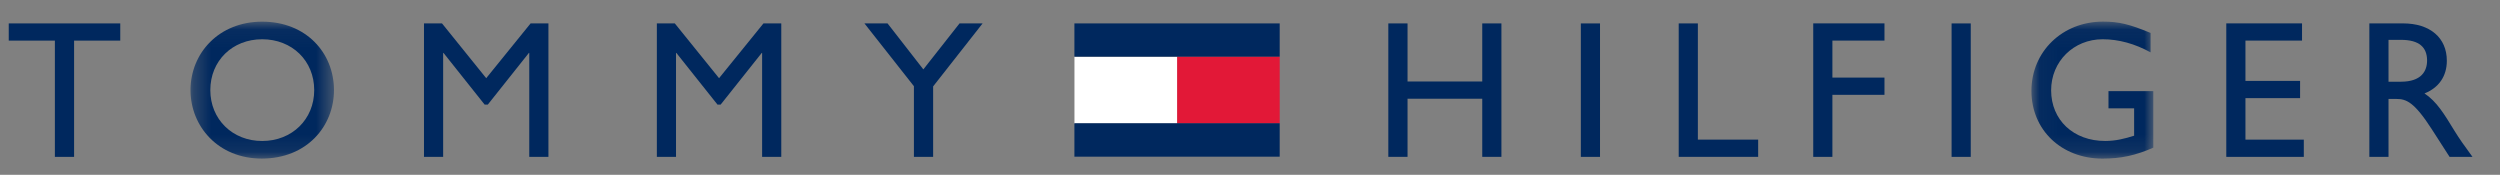 <?xml version="1.0" encoding="UTF-8"?>
<svg width="143px" height="10px" viewBox="0 0 143 10" version="1.1" xmlns="http://www.w3.org/2000/svg" xmlns:xlink="http://www.w3.org/1999/xlink">
    <rect x="0" y="0" width="143" height="10" fill="#808080" stroke="none"/>
    <title>Group 37</title>
    <defs>
        <polygon id="path-1" points="0.321 0.053 8.527 0.053 8.527 7.885 0.321 7.885"></polygon>
        <polygon id="path-3" points="0.046 0.05 7.017 0.05 7.017 7.885 0.046 7.885"></polygon>
    </defs>
    <g id="Mothercare_M" stroke="none" stroke-width="1" fill="none" fill-rule="evenodd">
        <g id="v" transform="translate(-116, -27)">
            <g id="Group-37" transform="translate(116.5, 27.798)">
                <polygon id="Fill-1" fill="#00285E" points="0 0.541 0 1.525 2.639 1.525 2.639 8.175 3.738 8.175 3.738 1.525 6.379 1.525 6.379 0.541"></polygon>
                <g id="Group-36" transform="translate(10.076, 0.388)">
                    <g id="Group-4">
                        <mask id="mask-2" fill="white">
                            <use xlink:href="#path-1"></use>
                        </mask>
                        <g id="Clip-3"></g>
                        <path d="M4.419,0.053 C6.937,0.053 8.527,1.843 8.527,3.969 C8.527,6.03 6.982,7.885 4.395,7.885 C1.901,7.885 0.321,6.04 0.321,3.969 C0.321,1.853 1.946,0.053 4.419,0.053 M4.419,6.879 C6.13,6.879 7.397,5.635 7.397,3.969 C7.397,2.289 6.13,1.059 4.419,1.059 C2.719,1.059 1.454,2.289 1.454,3.969 C1.454,5.635 2.719,6.879 4.419,6.879" id="Fill-2" fill="#00285E" mask="url(#mask-2)"></path>
                    </g>
                    <polygon id="Fill-5" fill="#00285E" points="20.794 7.786 19.698 7.786 19.698 1.843 19.675 1.843 17.325 4.798 17.146 4.798 14.794 1.843 14.772 1.843 14.772 7.786 13.676 7.786 13.676 0.153 14.707 0.153 17.235 3.286 19.774 0.153 20.794 0.153"></polygon>
                    <polygon id="Fill-7" fill="#00285E" points="34.113 7.786 33.017 7.786 33.017 1.843 32.994 1.843 30.644 4.798 30.465 4.798 28.113 1.843 28.092 1.843 28.092 7.786 26.996 7.786 26.996 0.153 28.023 0.153 30.554 3.286 33.094 0.153 34.113 0.153"></polygon>
                    <polygon id="Fill-9" fill="#00285E" points="44.31 0.152 45.63 0.152 42.799 3.756 42.799 7.785 41.7 7.785 41.7 3.745 38.869 0.152 40.191 0.152 42.239 2.783"></polygon>
                    <polygon id="Fill-11" fill="#00285E" points="75.305 7.786 74.209 7.786 74.209 4.461 69.935 4.461 69.935 7.786 68.836 7.786 68.836 0.153 69.935 0.153 69.935 3.475 74.209 3.475 74.209 0.153 75.305 0.153"></polygon>
                    <polygon id="Fill-13" fill="#00285E" points="79.848 7.787 80.945 7.787 80.945 0.154 79.848 0.154"></polygon>
                    <polygon id="Fill-15" fill="#00285E" points="86.542 6.8 89.991 6.8 89.991 7.786 85.446 7.786 85.446 0.153 86.542 0.153"></polygon>
                    <polygon id="Fill-17" fill="#00285E" points="97.216 1.136 94.237 1.136 94.237 3.252 97.216 3.252 97.216 4.238 94.237 4.238 94.237 7.787 93.141 7.787 93.141 0.151 97.216 0.151"></polygon>
                    <polygon id="Fill-19" fill="#00285E" points="101.055 7.787 102.151 7.787 102.151 0.154 101.055 0.154"></polygon>
                    <g id="Group-23" transform="translate(105.576, 0)">
                        <mask id="mask-4" fill="white">
                            <use xlink:href="#path-3"></use>
                        </mask>
                        <g id="Clip-22"></g>
                        <path d="M7.017,7.26 C5.999,7.707 5.171,7.886 4.109,7.886 C1.768,7.886 0.046,6.253 0.046,4.013 C0.046,1.764 1.815,0.05 4.141,0.05 C5.037,0.05 5.662,0.197 6.861,0.699 L6.861,1.808 C5.965,1.317 5.037,1.059 4.12,1.059 C2.464,1.059 1.173,2.323 1.173,3.979 C1.173,5.68 2.45,6.878 4.265,6.878 C4.856,6.878 5.395,6.744 5.92,6.576 L5.92,5.01 L4.453,5.01 L4.453,4.027 L7.017,4.027 L7.017,7.26 Z" id="Fill-21" fill="#00285E" mask="url(#mask-4)"></path>
                    </g>
                    <polygon id="Fill-24" fill="#00285E" points="121.1 1.136 117.864 1.136 117.864 3.442 120.989 3.442 120.989 4.427 117.864 4.427 117.864 6.801 121.202 6.801 121.202 7.787 116.768 7.787 116.768 0.151 121.1 0.151"></polygon>
                    <path d="M126.875,0.152 C128.418,0.152 129.383,0.97 129.383,2.289 C129.383,3.175 128.923,3.835 128.105,4.158 C128.799,4.618 129.225,5.323 129.806,6.274 C130.132,6.802 130.321,7.057 130.849,7.785 L129.538,7.785 L128.531,6.219 C127.524,4.652 127.065,4.474 126.504,4.474 L126.047,4.474 L126.047,7.785 L124.951,7.785 L124.951,0.152 L126.875,0.152 Z M126.047,3.488 L126.752,3.488 C127.926,3.488 128.263,2.883 128.253,2.245 C128.239,1.527 127.816,1.093 126.752,1.093 L126.047,1.093 L126.047,3.488 Z" id="Fill-26" fill="#00285E"></path>
                    <polygon id="Fill-28" fill="#E21837" points="56.755 5.878 62.624 5.878 62.624 2.048 56.755 2.048"></polygon>
                    <polygon id="Fill-30" fill="#FFFFFF" points="50.883 5.878 56.752 5.878 56.752 2.059 50.883 2.059"></polygon>
                    <polygon id="Fill-32" fill="#00285E" points="50.88 2.054 62.622 2.054 62.622 0.153 50.88 0.153"></polygon>
                    <polygon id="Fill-34" fill="#00285E" points="50.88 7.776 62.622 7.776 62.622 5.865 50.88 5.865"></polygon>
                </g>
            </g>
        </g>
    </g>
</svg>